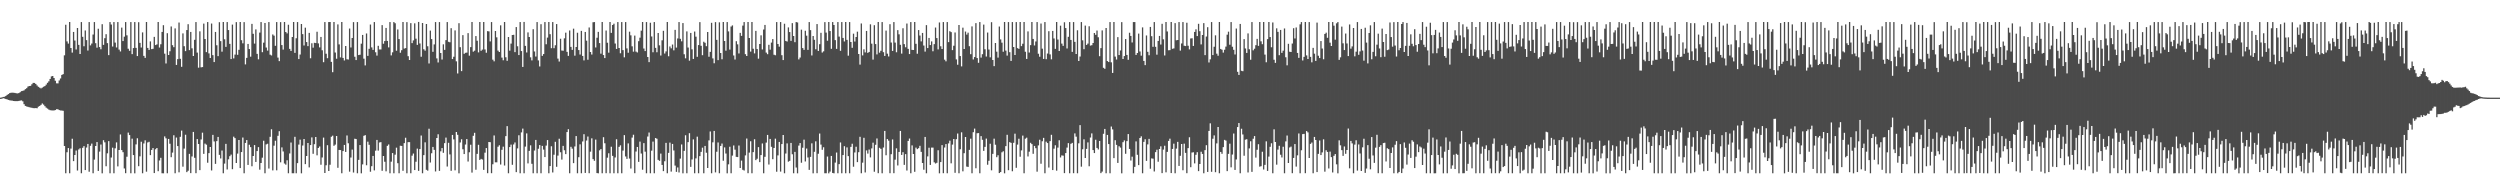 <svg xmlns="http://www.w3.org/2000/svg" width="1920" height="150"><path d="M0 74.993h1v1.000H0zM1 74.816h1v1.000H1zM2 74.439h1v1.000H2zM3 74.276h1v1.422H3zM4 73.688h1v2.405H4zM5 72.874h1v3.479H5zM6 72.245h1v4.489H6zM7 71.489h1v5.574H7zM8 71.235h1v5.990H8zM9 71.177h1v6.115H9zM10 71.207h1v6.376H10zM11 71.398h1v6.288H11zM12 71.611h1v6.082H12zM13 71.744h1v5.908H13zM14 71.459h1v6.036H14zM15 70.814h1v6.443H15zM16 69.966h1v7.123H16zM17 69.776h1v8.027H17zM18 69.383h1v10.646H18zM19 68.437h1v12.897H19zM20 67.730h1v14.060H20zM21 66.444h1v15.644H21zM22 66.031h1v16.355H22zM23 65.955h1v16.605H23zM24 64.726h1v18.090H24zM25 63.650h1v19.420H25zM26 63.694h1v19.414H26zM27 64.463h1v18.555H27zM28 65.629h1v17.504H28zM29 66.683h1v15.242H29zM30 67.306h1v14.049H30zM31 67.888h1v12.646H31zM32 67.300h1v12.142H32zM33 66.612h1v13.724H33zM34 66.076h1v15.466H34zM35 64.968h1v17.719H35zM36 63.613h1v19.797H36zM37 62.447h1v21.705H37zM38 60.637h1v24.003H38zM39 58.654h1v26.136H39zM40 58.371h1v26.484H40zM41 59.901h1v24.918H41zM42 61.984h1v22.532H42zM43 63.978h1v19.909H43zM44 64.041h1v19.887H44zM45 61.812h1v22.698H45zM46 60.259h1v24.571H46zM47 57.544h1v27.369H47zM48 56.918h1v28.196H48zM49 42.492h1v69.643H49zM50 19.006h1v114.079H50zM51 31.789h1v85.165H51zM52 33.503h1v80.215H52zM53 16.881h1v116.182H53zM54 36.882h1v77.224H54zM55 40.393h1v66.155H55zM56 24.530h1v99.242H56zM57 31.123h1v87.940H57zM58 37.996h1v77.589H58zM59 21.503h1v109.485H59zM60 34.453h1v80.352H60zM61 41.471h1v72.395H61zM62 16.928h1v116.124H62zM63 28.275h1v85.247H63zM64 35.539h1v76.680H64zM65 23.418h1v107.197H65zM66 30.804h1v82.480H66zM67 38.810h1v71.739H67zM68 16.945h1v114.969H68zM69 34.859h1v77.093H69zM70 33.453h1v76.839H70zM71 26.536h1v106.544H71zM72 16.944h1v105.630H72zM73 33.189h1v78.940H73zM74 36.620h1v72.511H74zM75 22.057h1v109.213H75zM76 36.166h1v80.272H76zM77 37.860h1v73.140H77zM78 18.571h1v114.527H78zM79 34.469h1v73.222H79zM80 29.329h1v79.958H80zM81 26.244h1v101.463H81zM82 33.139h1v84.644H82zM83 42.364h1v66.015H83zM84 16.932h1v116.134H84zM85 18.848h1v102.138H85zM86 35.744h1v77.665H86zM87 16.941h1v116.137H87zM88 32.720h1v81.214H88zM89 36.477h1v72.887H89zM90 16.939h1v110.851H90zM91 38.090h1v77.099H91zM92 39.528h1v63.764H92zM93 21.192h1v94.059H93zM94 31.554h1v85.335H94zM95 28.141h1v101.221H95zM96 16.959h1v116.075H96zM97 27.137h1v93.225H97zM98 37.453h1v64.360H98zM99 39.017h1v64.713H99zM100 16.946h1v116.119H100zM101 41.589h1v64.897H101zM102 36.906h1v82.196H102zM103 16.933h1v116.164H103zM104 36.763h1v74.159H104zM105 43.079h1v63.096H105zM106 17.041h1v110.625H106zM107 32.941h1v87.133H107zM108 36.486h1v72.387H108zM109 24.900h1v108.159H109zM110 42.907h1v67.282H110zM111 44.441h1v63.310H111zM112 16.894h1v114.943H112zM113 36.798h1v72.600H113zM114 38.337h1v70.590H114zM115 31.782h1v87.380H115zM116 37.754h1v77.379H116zM117 37.460h1v76.261H117zM118 28.331h1v104.595H118zM119 34.629h1v80.002H119zM120 34.081h1v79.591H120zM121 16.898h1v114.566H121zM122 36.516h1v86.712H122zM123 33.985h1v87.187H123zM124 24.528h1v108.546H124zM125 19.363h1v113.749H125zM126 41.208h1v63.555H126zM127 48.762h1v57.470H127zM128 25.516h1v107.562H128zM129 42.249h1v64.465H129zM130 39.367h1v71.011H130zM131 20.320h1v100.426H131zM132 34.708h1v82.475H132zM133 36.261h1v67.648H133zM134 21.785h1v111.272H134zM135 49.861h1v55.745H135zM136 45.405h1v66.777H136zM137 17.291h1v115.059H137zM138 45.135h1v59.941H138zM139 51.317h1v49.002H139zM140 25.639h1v102.367H140zM141 35.471h1v78.630H141zM142 39.264h1v64.231H142zM143 23.108h1v109.112H143zM144 18.574h1v112.532H144zM145 38.503h1v79.667H145zM146 24.511h1v108.454H146zM147 37.106h1v83.045H147zM148 43.017h1v58.319H148zM149 30.552h1v90.662H149zM150 16.950h1v116.072H150zM151 40.422h1v66.385H151zM152 51.982h1v58.609H152zM153 24.067h1v106.609H153zM154 51.707h1v55.415H154zM155 51.521h1v50.374H155zM156 18.146h1v100.015H156zM157 29.962h1v80.349H157zM158 40.058h1v71.030H158zM159 16.935h1v108.063H159zM160 40.989h1v76.624H160zM161 44.557h1v68.316H161zM162 18.072h1v112.836H162zM163 42.334h1v61.244H163zM164 47.653h1v61.016H164zM165 24.506h1v101.327H165zM166 34.773h1v73.638H166zM167 43.105h1v62.078H167zM168 17.030h1v101.887H168zM169 31.592h1v90.115H169zM170 39.668h1v75.941H170zM171 16.920h1v116.126H171zM172 30.144h1v95.525H172zM173 36.006h1v74.509H173zM174 16.950h1v113.194H174zM175 23.096h1v99.257H175zM176 33.683h1v86.300H176zM177 45.388h1v73.342H177zM178 18.919h1v111.050H178zM179 44.858h1v60.126H179zM180 41.936h1v64.142H180zM181 16.999h1v108.167H181zM182 42.070h1v75.903H182zM183 38.264h1v69.266H183zM184 16.911h1v112.160H184zM185 30.849h1v85.935H185zM186 33.267h1v72.346H186zM187 16.975h1v116.101H187zM188 49.438h1v60.318H188zM189 44.457h1v63.130H189zM190 33.738h1v92.941H190zM191 37.659h1v73.506H191zM192 43.498h1v69.500H192zM193 18.322h1v109.372H193zM194 25.961h1v93.852H194zM195 33.476h1v77.915H195zM196 22.572h1v101.770H196zM197 41.365h1v74.655H197zM198 45.548h1v67.449H198zM199 25.031h1v105.269H199zM200 16.952h1v108.235H200zM201 40.097h1v80.992H201zM202 32.763h1v75.298H202zM203 17.658h1v115.398H203zM204 36.501h1v74.380H204zM205 38.851h1v71.559H205zM206 16.925h1v112.495H206zM207 41.996h1v63.065H207zM208 42.601h1v56.680H208zM209 26.455h1v104.395H209zM210 27.378h1v84.503H210zM211 35.185h1v72.888H211zM212 16.957h1v113.881H212zM213 44.260h1v60.040H213zM214 46.930h1v53.852H214zM215 16.993h1v107.668H215zM216 34.596h1v78.591H216zM217 38.112h1v78.212H217zM218 16.894h1v108.701H218zM219 24.579h1v101.875H219zM220 25.674h1v97.401H220zM221 19.006h1v114.080H221zM222 37.513h1v80.361H222zM223 39.122h1v70.357H223zM224 28.439h1v104.626H224zM225 16.880h1v116.203H225zM226 40.616h1v64.466H226zM227 29.380h1v103.675H227zM228 16.938h1v108.324H228zM229 45.338h1v65.697H229zM230 41.890h1v65.396H230zM231 18.410h1v114.685H231zM232 26.211h1v85.571H232zM233 34.896h1v71.863H233zM234 21.245h1v104.787H234zM235 32.326h1v87.474H235zM236 35.435h1v74.398H236zM237 25.222h1v103.331H237zM238 44.736h1v66.655H238zM239 33.212h1v72.313H239zM240 36.615h1v81.495H240zM241 32.858h1v77.870H241zM242 33.093h1v72.100H242zM243 24.384h1v94.936H243zM244 33.307h1v80.315H244zM245 36.400h1v76.079H245zM246 28.349h1v98.182H246zM247 38.589h1v82.354H247zM248 47.767h1v57.894H248zM249 16.936h1v115.952H249zM250 41.292h1v85.610H250zM251 44.678h1v66.823H251zM252 16.956h1v114.361H252zM253 16.880h1v109.620H253zM254 47.525h1v57.479H254zM255 55.466h1v48.725H255zM256 16.897h1v95.054H256zM257 40.336h1v70.713H257zM258 45.091h1v59.368H258zM259 18.753h1v110.120H259zM260 34.119h1v81.005H260zM261 44.102h1v71.163H261zM262 16.898h1v116.161H262zM263 44.486h1v71.514H263zM264 46.452h1v64.881H264zM265 35.309h1v81.400H265zM266 45.541h1v58.516H266zM267 45.741h1v64.262H267zM268 21.911h1v109.948H268zM269 36.429h1v84.560H269zM270 29.189h1v85.718H270zM271 16.985h1v115.515H271zM272 43.559h1v63.006H272zM273 46.152h1v60.664H273zM274 16.930h1v116.124H274zM275 42.305h1v80.484H275zM276 42.053h1v69.376H276zM277 33.559h1v99.536H277zM278 26.804h1v99.468H278zM279 45.046h1v59.235H279zM280 50.249h1v53.553H280zM281 25.703h1v101.221H281zM282 42.897h1v65.913H282zM283 37.475h1v73.754H283zM284 18.831h1v113.040H284zM285 36.383h1v91.280H285zM286 38.278h1v81.503H286zM287 16.964h1v113.921H287zM288 40.157h1v75.568H288zM289 42.697h1v64.758H289zM290 35.170h1v80.494H290zM291 37.969h1v71.426H291zM292 38.000h1v71.178H292zM293 19.309h1v111.870H293zM294 33.601h1v86.191H294zM295 31.524h1v92.687H295zM296 21.438h1v110.154H296zM297 31.450h1v80.551H297zM298 36.394h1v74.568H298zM299 16.949h1v116.120H299zM300 42.527h1v81.647H300zM301 40.198h1v77.360H301zM302 16.938h1v116.133H302zM303 17.878h1v100.883H303zM304 38.963h1v74.457H304zM305 22.637h1v102.701H305zM306 29.994h1v103.084H306zM307 40.518h1v71.398H307zM308 38.548h1v73.508H308zM309 16.918h1v114.239H309zM310 37.347h1v72.581H310zM311 36.965h1v68.816H311zM312 16.990h1v116.102H312zM313 43.174h1v65.993H313zM314 46.094h1v63.072H314zM315 17.785h1v115.270H315zM316 33.117h1v86.433H316zM317 31.008h1v86.903H317zM318 17.935h1v112.693H318zM319 29.706h1v94.511H319zM320 34.444h1v79.684H320zM321 16.847h1v114.384H321zM322 33.389h1v81.084H322zM323 43.568h1v60.520H323zM324 17.679h1v115.390H324zM325 37.826h1v81.330H325zM326 38.910h1v70.402H326zM327 18.447h1v111.949H327zM328 35.556h1v95.495H328zM329 48.730h1v50.116H329zM330 23.499h1v101.310H330zM331 30.021h1v87.699H331zM332 39.802h1v73.039H332zM333 34.118h1v80.969H333zM334 16.971h1v114.697H334zM335 44.846h1v61.145H335zM336 47.977h1v55.155H336zM337 16.928h1v114.296H337zM338 40.716h1v75.523H338zM339 45.742h1v67.998H339zM340 34.047h1v83.284H340zM341 38.317h1v71.631H341zM342 30.833h1v74.835H342zM343 16.931h1v110.969H343zM344 32.126h1v77.526H344zM345 32.455h1v86.124H345zM346 21.645h1v109.510H346zM347 45.343h1v58.264H347zM348 43.558h1v63.515H348zM349 23.341h1v107.481H349zM350 47.111h1v54.281H350zM351 56.429h1v47.106H351zM352 17.802h1v115.303H352zM353 36.268h1v73.122H353zM354 54.632h1v52.309H354zM355 26.976h1v87.660H355zM356 41.328h1v76.975H356zM357 40.543h1v70.451H357zM358 40.392h1v66.416H358zM359 25.455h1v98.628H359zM360 42.774h1v74.159H360zM361 36.176h1v74.985H361zM362 16.914h1v115.651H362zM363 39.661h1v64.646H363zM364 38.892h1v63.097H364zM365 27.680h1v102.688H365zM366 31.296h1v86.890H366zM367 40.234h1v70.972H367zM368 16.913h1v105.926H368zM369 39.019h1v82.983H369zM370 38.099h1v84.425H370zM371 16.919h1v113.538H371zM372 38.010h1v79.256H372zM373 40.504h1v73.195H373zM374 23.918h1v109.101H374zM375 24.132h1v84.936H375zM376 31.777h1v77.415H376zM377 16.955h1v116.065H377zM378 45.824h1v80.333H378zM379 47.078h1v56.978H379zM380 23.806h1v100.843H380zM381 28.690h1v95.978H381zM382 38.881h1v73.830H382zM383 39.922h1v71.665H383zM384 19.458h1v106.877H384zM385 44.250h1v70.806H385zM386 46.284h1v66.365H386zM387 16.900h1v110.231H387zM388 43.992h1v60.538H388zM389 46.685h1v50.205H389zM390 28.407h1v104.641H390zM391 38.908h1v74.032H391zM392 33.474h1v77.558H392zM393 26.885h1v99.669H393zM394 26.717h1v84.212H394zM395 40.018h1v69.406H395zM396 20.803h1v111.419H396zM397 35.520h1v78.474H397zM398 42.312h1v61.563H398zM399 16.945h1v116.128H399zM400 39.213h1v62.469H400zM401 51.419h1v47.358H401zM402 16.826h1v116.241H402zM403 35.229h1v77.386H403zM404 40.317h1v62.110H404zM405 24.890h1v100.580H405zM406 28.400h1v87.456H406zM407 44.052h1v67.559H407zM408 46.387h1v79.428H408zM409 22.436h1v110.636H409zM410 39.515h1v76.069H410zM411 43.427h1v64.027H411zM412 16.952h1v116.103H412zM413 46.374h1v67.852H413zM414 51.056h1v60.337H414zM415 18.594h1v114.493H415zM416 42.893h1v69.116H416zM417 41.516h1v73.360H417zM418 16.929h1v103.716H418zM419 34.000h1v77.797H419zM420 28.886h1v78.682H420zM421 16.904h1v116.150H421zM422 26.279h1v101.261H422zM423 37.038h1v75.305H423zM424 16.925h1v115.503H424zM425 37.038h1v81.777H425zM426 34.743h1v74.170H426zM427 18.489h1v109.590H427zM428 44.989h1v74.495H428zM429 47.237h1v59.321H429zM430 29.742h1v87.184H430zM431 38.790h1v83.775H431zM432 38.972h1v73.037H432zM433 29.458h1v85.956H433zM434 25.113h1v93.255H434zM435 39.845h1v61.563H435zM436 42.890h1v56.353H436zM437 23.405h1v109.647H437zM438 36.011h1v76.718H438zM439 38.310h1v75.854H439zM440 22.012h1v103.281H440zM441 42.740h1v69.746H441zM442 36.102h1v68.376H442zM443 25.129h1v107.964H443zM444 38.429h1v82.292H444zM445 41.902h1v68.963H445zM446 23.714h1v109.351H446zM447 42.953h1v65.673H447zM448 46.382h1v56.692H448zM449 24.537h1v108.285H449zM450 31.208h1v76.710H450zM451 45.862h1v58.982H451zM452 21.095h1v111.947H452zM453 39.947h1v76.524H453zM454 41.898h1v64.333H454zM455 17.119h1v105.115H455zM456 16.959h1v106.552H456zM457 36.453h1v70.753H457zM458 29.004h1v103.894H458zM459 24.459h1v108.646H459zM460 33.096h1v82.358H460zM461 41.205h1v73.297H461zM462 16.910h1v116.178H462zM463 42.267h1v63.090H463zM464 44.618h1v65.428H464zM465 23.470h1v109.542H465zM466 32.815h1v88.275H466zM467 40.429h1v77.255H467zM468 16.912h1v116.164H468zM469 25.242h1v87.448H469zM470 19.211h1v100.512H470zM471 18.201h1v114.855H471zM472 33.418h1v87.514H472zM473 37.574h1v69.381H473zM474 16.939h1v116.113H474zM475 36.876h1v75.916H475zM476 40.931h1v70.667H476zM477 16.936h1v116.145H477zM478 38.514h1v77.132H478zM479 44.017h1v59.786H479zM480 16.946h1v103.224H480zM481 37.168h1v84.867H481zM482 40.477h1v69.661H482zM483 24.338h1v97.399H483zM484 27.145h1v102.267H484zM485 35.560h1v70.098H485zM486 39.700h1v63.762H486zM487 27.319h1v105.722H487zM488 39.636h1v76.715H488zM489 40.271h1v72.599H489zM490 31.663h1v92.649H490zM491 28.926h1v79.842H491zM492 23.543h1v94.354H492zM493 16.918h1v113.425H493zM494 37.248h1v72.655H494zM495 39.224h1v77.254H495zM496 16.943h1v116.103H496zM497 43.791h1v61.065H497zM498 47.718h1v54.079H498zM499 17.474h1v115.607H499zM500 28.016h1v87.687H500zM501 40.123h1v68.608H501zM502 16.925h1v116.154H502zM503 36.777h1v69.187H503zM504 40.139h1v66.401H504zM505 25.354h1v97.406H505zM506 34.835h1v88.711H506zM507 42.641h1v75.335H507zM508 30.957h1v95.718H508zM509 23.676h1v107.768H509zM510 41.101h1v82.757H510zM511 39.488h1v70.235H511zM512 16.911h1v116.152H512zM513 43.232h1v74.156H513zM514 35.671h1v73.857H514zM515 37.101h1v94.675H515zM516 34.211h1v76.311H516zM517 38.646h1v76.915H517zM518 22.936h1v104.253H518zM519 36.573h1v95.397H519zM520 29.565h1v99.057H520zM521 16.948h1v115.489H521zM522 29.794h1v91.992H522zM523 31.735h1v79.225H523zM524 17.699h1v115.396H524zM525 41.656h1v74.191H525zM526 44.821h1v59.045H526zM527 24.089h1v108.989H527zM528 36.524h1v72.646H528zM529 46.575h1v55.735H529zM530 25.315h1v102.837H530zM531 37.870h1v84.599H531zM532 45.280h1v61.800H532zM533 24.204h1v108.876H533zM534 28.164h1v93.506H534zM535 43.609h1v61.374H535zM536 34.600h1v98.474H536zM537 16.983h1v102.932H537zM538 35.174h1v81.472H538zM539 42.390h1v70.994H539zM540 32.064h1v101.028H540zM541 32.869h1v79.207H541zM542 35.489h1v81.834H542zM543 24.568h1v104.474H543zM544 43.550h1v64.286H544zM545 39.839h1v61.133H545zM546 17.530h1v115.539H546zM547 44.855h1v64.448H547zM548 48.576h1v51.963H548zM549 16.985h1v115.403H549zM550 30.595h1v85.915H550zM551 46.174h1v63.254H551zM552 17.150h1v115.913H552zM553 40.729h1v71.351H553zM554 45.505h1v64.707H554zM555 16.898h1v106.544H555zM556 31.503h1v81.689H556zM557 38.918h1v79.004H557zM558 16.956h1v116.143H558zM559 24.096h1v102.096H559zM560 38.097h1v74.613H560zM561 20.385h1v112.693H561zM562 19.507h1v99.992H562zM563 42.607h1v69.089H563zM564 45.711h1v69.229H564zM565 31.665h1v88.790H565zM566 34.060h1v86.575H566zM567 41.067h1v70.687H567zM568 25.223h1v103.821H568zM569 27.554h1v95.785H569zM570 19.649h1v110.769H570zM571 16.941h1v114.009H571zM572 41.609h1v77.747H572zM573 42.995h1v63.372H573zM574 16.902h1v116.117H574zM575 29.181h1v88.041H575zM576 39.616h1v68.857H576zM577 16.906h1v116.164H577zM578 37.450h1v79.364H578zM579 40.995h1v65.967H579zM580 23.706h1v99.252H580zM581 37.702h1v84.196H581zM582 45.048h1v67.938H582zM583 33.798h1v90.736H583zM584 27.133h1v91.976H584zM585 38.010h1v72.150H585zM586 22.703h1v110.351H586zM587 19.147h1v101.280H587zM588 40.398h1v69.131H588zM589 41.603h1v62.007H589zM590 34.422h1v91.923H590zM591 38.125h1v68.571H591zM592 32.709h1v80.048H592zM593 29.987h1v92.272H593zM594 42.057h1v71.630H594zM595 42.452h1v64.027H595zM596 16.959h1v114.927H596zM597 33.812h1v85.513H597zM598 35.859h1v73.151H598zM599 16.941h1v114.869H599zM600 42.409h1v68.210H600zM601 46.128h1v57.549H601zM602 18.219h1v114.847H602zM603 31.444h1v86.482H603zM604 31.875h1v78.262H604zM605 21.049h1v103.105H605zM606 24.613h1v98.931H606zM607 31.385h1v78.376H607zM608 17.757h1v100.738H608zM609 27.631h1v105.462H609zM610 32.392h1v84.239H610zM611 16.938h1v111.707H611zM612 17.255h1v115.841H612zM613 45.617h1v66.190H613zM614 44.195h1v65.686H614zM615 22.763h1v102.238H615zM616 36.922h1v76.557H616zM617 38.305h1v68.978H617zM618 23.625h1v100.358H618zM619 27.404h1v86.691H619zM620 38.302h1v82.656H620zM621 16.952h1v113.504H621zM622 23.133h1v97.324H622zM623 42.610h1v67.467H623zM624 27.647h1v105.453H624zM625 30.564h1v86.009H625zM626 37.821h1v70.712H626zM627 18.478h1v114.550H627zM628 39.135h1v78.921H628zM629 33.951h1v68.615H629zM630 25.185h1v85.862H630zM631 40.330h1v74.708H631zM632 39.438h1v73.639H632zM633 17.007h1v116.073H633zM634 25.052h1v108.009H634zM635 31.288h1v88.926H635zM636 16.908h1v116.195H636zM637 23.849h1v107.939H637zM638 37.488h1v82.267H638zM639 16.931h1v115.870H639zM640 19.196h1v113.914H640zM641 30.833h1v94.040H641zM642 37.529h1v79.598H642zM643 16.927h1v116.157H643zM644 28.094h1v97.936H644zM645 39.023h1v70.414H645zM646 16.953h1v116.129H646zM647 29.129h1v89.959H647zM648 31.848h1v80.423H648zM649 16.903h1v116.162H649zM650 30.642h1v82.541H650zM651 42.767h1v77.149H651zM652 16.925h1v116.133H652zM653 32.242h1v80.554H653zM654 36.727h1v73.677H654zM655 25.881h1v102.150H655zM656 31.890h1v85.221H656zM657 28.441h1v84.249H657zM658 24.314h1v100.212H658zM659 41.493h1v75.373H659zM660 49.636h1v55.442H660zM661 18.004h1v115.083H661zM662 42.546h1v82.364H662zM663 37.862h1v67.961H663zM664 40.264h1v92.211H664zM665 23.773h1v91.720H665zM666 40.600h1v77.361H666zM667 39.906h1v74.931H667zM668 18.710h1v102.178H668zM669 33.550h1v80.422H669zM670 45.762h1v63.824H670zM671 19.353h1v112.525H671zM672 33.839h1v77.366H672zM673 41.762h1v64.580H673zM674 16.912h1v116.084H674zM675 40.458h1v73.064H675zM676 39.003h1v75.341H676zM677 16.925h1v116.168H677zM678 40.093h1v73.206H678zM679 42.938h1v57.631H679zM680 23.524h1v95.696H680zM681 41.215h1v65.575H681zM682 43.387h1v64.626H682zM683 18.605h1v114.419H683zM684 32.674h1v85.776H684zM685 39.097h1v68.030H685zM686 16.967h1v116.028H686zM687 32.723h1v89.910H687zM688 40.120h1v73.810H688zM689 23.129h1v103.931H689zM690 26.363h1v90.332H690zM691 34.430h1v66.107H691zM692 41.163h1v77.840H692zM693 21.720h1v95.177H693zM694 33.901h1v92.716H694zM695 36.291h1v82.097H695zM696 18.054h1v112.937H696zM697 37.544h1v70.687H697zM698 41.522h1v64.854H698zM699 16.944h1v116.123H699zM700 38.290h1v73.401H700zM701 38.395h1v79.873H701zM702 16.889h1v115.038H702zM703 33.616h1v79.763H703zM704 41.274h1v73.241H704zM705 23.099h1v90.725H705zM706 27.298h1v84.680H706zM707 31.776h1v84.882H707zM708 25.272h1v99.898H708zM709 34.970h1v95.374H709zM710 39.639h1v65.511H710zM711 19.293h1v113.800H711zM712 36.906h1v83.201H712zM713 29.135h1v84.305H713zM714 34.634h1v92.041H714zM715 31.801h1v81.538H715zM716 39.376h1v73.964H716zM717 33.871h1v90.781H717zM718 21.147h1v104.434H718zM719 29.234h1v95.817H719zM720 37.915h1v77.480H720zM721 17.270h1v115.834H721zM722 35.523h1v88.928H722zM723 37.648h1v73.821H723zM724 16.962h1v116.072H724zM725 45.834h1v67.492H725zM726 47.092h1v63.545H726zM727 16.938h1v116.137H727zM728 32.364h1v77.784H728zM729 23.975h1v84.045H729zM730 24.701h1v100.732H730zM731 38.489h1v72.546H731zM732 35.121h1v71.640H732zM733 24.926h1v107.809H733zM734 45.596h1v61.316H734zM735 49.711h1v52.866H735zM736 19.208h1v113.857H736zM737 43.051h1v71.562H737zM738 51.014h1v50.638H738zM739 21.274h1v110.333H739zM740 37.641h1v80.038H740zM741 24.243h1v80.989H741zM742 26.557h1v101.379H742zM743 25.085h1v103.118H743zM744 35.484h1v79.629H744zM745 41.612h1v64.881H745zM746 20.250h1v112.799H746zM747 45.663h1v55.849H747zM748 43.837h1v54.913H748zM749 17.782h1v111.434H749zM750 44.606h1v57.750H750zM751 48.228h1v53.973H751zM752 16.963h1v116.111H752zM753 44.238h1v60.316H753zM754 41.607h1v65.754H754zM755 18.911h1v96.958H755zM756 37.811h1v74.959H756zM757 43.406h1v63.064H757zM758 24.969h1v101.559H758zM759 38.026h1v85.479H759zM760 44.051h1v66.316H760zM761 17.049h1v113.774H761zM762 46.059h1v72.113H762zM763 50.809h1v55.690H763zM764 33.044h1v78.104H764zM765 39.683h1v81.054H765zM766 44.226h1v75.008H766zM767 20.390h1v112.544H767zM768 30.282h1v101.878H768zM769 32.793h1v84.188H769zM770 39.750h1v76.420H770zM771 16.915h1v116.187H771zM772 38.868h1v73.378H772zM773 42.679h1v60.861H773zM774 16.945h1v113.786H774zM775 40.071h1v69.084H775zM776 46.797h1v62.946H776zM777 16.935h1v114.615H777zM778 36.078h1v73.611H778zM779 42.235h1v60.430H779zM780 16.942h1v111.916H780zM781 36.950h1v74.079H781zM782 37.536h1v68.993H782zM783 16.886h1v103.508H783zM784 35.421h1v80.107H784zM785 33.596h1v70.563H785zM786 16.917h1v116.155H786zM787 39.751h1v66.747H787zM788 45.245h1v60.467H788zM789 24.126h1v96.050H789zM790 40.362h1v76.125H790zM791 34.671h1v74.991H791zM792 16.900h1v93.792H792zM793 29.893h1v88.245H793zM794 34.914h1v77.185H794zM795 31.863h1v81.941H795zM796 16.938h1v114.912H796zM797 41.243h1v70.432H797zM798 43.571h1v63.744H798zM799 18.058h1v107.689H799zM800 37.378h1v71.126H800zM801 45.279h1v60.626H801zM802 16.927h1v116.133H802zM803 45.489h1v63.292H803zM804 41.134h1v68.746H804zM805 23.983h1v104.668H805zM806 41.777h1v66.607H806zM807 45.571h1v57.933H807zM808 23.775h1v106.839H808zM809 29.563h1v84.631H809zM810 37.539h1v74.011H810zM811 16.917h1v114.155H811zM812 30.336h1v83.029H812zM813 39.191h1v68.519H813zM814 19.733h1v101.205H814zM815 33.496h1v85.851H815zM816 35.217h1v84.355H816zM817 17.114h1v115.836H817zM818 21.578h1v95.965H818zM819 37.221h1v76.123H819zM820 28.288h1v81.614H820zM821 16.922h1v116.144H821zM822 30.644h1v79.800H822zM823 39.854h1v69.875H823zM824 16.927h1v116.099H824zM825 32.146h1v70.301H825zM826 41.494h1v63.469H826zM827 23.231h1v109.854H827zM828 46.853h1v63.223H828zM829 43.423h1v52.685H829zM830 16.933h1v111.049H830zM831 30.973h1v83.666H831zM832 37.802h1v69.180H832zM833 19.640h1v101.686H833zM834 34.510h1v79.798H834zM835 33.503h1v75.854H835zM836 20.162h1v107.511H836zM837 35.024h1v70.597H837zM838 34.730h1v67.697H838zM839 33.002h1v82.255H839zM840 25.361h1v92.199H840zM841 26.746h1v80.566H841zM842 23.459h1v90.158H842zM843 28.611h1v86.200H843zM844 43.140h1v65.115H844zM845 36.985h1v95.958H845zM846 23.357h1v108.432H846zM847 52.057h1v50.682H847zM848 52.818h1v46.188H848zM849 21.484h1v111.579H849zM850 46.907h1v56.698H850zM851 47.651h1v62.984H851zM852 16.965h1v116.082H852zM853 47.880h1v49.274H853zM854 55.997h1v43.358H854zM855 16.907h1v104.540H855zM856 43.474h1v64.177H856zM857 45.736h1v65.518H857zM858 28.543h1v96.591H858zM859 42.274h1v70.047H859zM860 38.765h1v74.595H860zM861 17.004h1v116.091H861zM862 45.311h1v63.912H862zM863 43.062h1v64.755H863zM864 29.984h1v88.109H864zM865 42.207h1v66.190H865zM866 45.911h1v57.064H866zM867 25.132h1v89.271H867zM868 27.581h1v95.727H868zM869 32.618h1v87.679H869zM870 16.949h1v116.118H870zM871 16.954h1v111.213H871zM872 42.207h1v66.392H872zM873 40.688h1v78.184H873zM874 25.815h1v100.997H874zM875 39.519h1v66.449H875zM876 42.748h1v61.948H876zM877 21.067h1v111.979H877zM878 46.791h1v62.145H878zM879 50.002h1v56.953H879zM880 27.250h1v96.287H880zM881 39.789h1v71.086H881zM882 42.460h1v64.211H882zM883 20.708h1v108.887H883zM884 27.800h1v93.845H884zM885 35.941h1v85.893H885zM886 16.922h1v114.780H886zM887 35.928h1v80.897H887zM888 41.979h1v73.015H888zM889 31.446h1v92.763H889zM890 27.597h1v86.824H890zM891 34.207h1v78.170H891zM892 18.289h1v114.670H892zM893 30.182h1v84.699H893zM894 42.574h1v69.334H894zM895 16.920h1v115.411H895zM896 24.146h1v92.504H896zM897 38.612h1v69.611H897zM898 38.505h1v67.968H898zM899 16.905h1v115.996H899zM900 37.494h1v76.873H900zM901 37.188h1v73.160H901zM902 17.778h1v115.295H902zM903 30.911h1v83.190H903zM904 30.724h1v78.216H904zM905 16.925h1v110.519H905zM906 38.857h1v80.783H906zM907 33.393h1v77.209H907zM908 16.947h1v113.793H908zM909 35.129h1v75.231H909zM910 35.384h1v82.026H910zM911 17.445h1v115.582H911zM912 35.120h1v78.631H912zM913 37.951h1v67.471H913zM914 29.523h1v98.897H914zM915 29.390h1v87.729H915zM916 35.297h1v81.657H916zM917 24.505h1v100.985H917zM918 22.525h1v96.365H918zM919 27.718h1v89.171H919zM920 18.279h1v113.165H920zM921 23.961h1v102.005H921zM922 34.097h1v82.445H922zM923 26.863h1v91.377H923zM924 17.763h1v115.323H924zM925 42.365h1v72.939H925zM926 28.059h1v83.441H926zM927 20.869h1v111.158H927zM928 47.971h1v52.598H928zM929 45.571h1v49.146H929zM930 16.940h1v115.018H930zM931 42.275h1v64.263H931zM932 35.870h1v68.103H932zM933 27.138h1v105.113H933zM934 41.214h1v68.933H934zM935 42.787h1v54.749H935zM936 16.899h1v116.175H936zM937 37.598h1v79.084H937zM938 38.221h1v79.911H938zM939 40.399h1v72.600H939zM940 38.181h1v69.234H940zM941 35.806h1v72.181H941zM942 26.649h1v104.799H942zM943 24.338h1v93.814H943zM944 34.349h1v75.988H944zM945 16.942h1v111.555H945zM946 35.895h1v82.767H946zM947 38.222h1v64.305H947zM948 41.841h1v88.646H948zM949 21.924h1v100.566H949zM950 55.122h1v42.446H950zM951 57.539h1v36.950H951zM952 18.394h1v114.672H952zM953 54.357h1v44.522H953zM954 54.669h1v48.622H954zM955 30.077h1v89.535H955zM956 37.246h1v70.020H956zM957 40.652h1v66.248H957zM958 25.635h1v106.824H958zM959 37.828h1v76.128H959zM960 45.855h1v62.623H960zM961 16.925h1v115.082H961zM962 38.662h1v67.886H962zM963 37.433h1v67.062H963zM964 34.695h1v86.350H964zM965 29.869h1v85.133H965zM966 35.222h1v75.498H966zM967 16.901h1v111.086H967zM968 31.737h1v95.921H968zM969 33.967h1v82.586H969zM970 16.907h1v113.284H970zM971 41.959h1v84.665H971zM972 47.822h1v60.708H972zM973 30.072h1v101.216H973zM974 16.895h1v103.370H974zM975 28.454h1v84.266H975zM976 36.304h1v73.726H976zM977 17.248h1v115.839H977zM978 45.865h1v53.485H978zM979 48.258h1v60.811H979zM980 21.767h1v104.683H980zM981 24.454h1v90.423H981zM982 42.370h1v69.594H982zM983 22.982h1v95.842H983zM984 40.597h1v80.344H984zM985 38.926h1v73.748H985zM986 21.857h1v111.208H986zM987 43.962h1v64.638H987zM988 50.170h1v53.946H988zM989 33.643h1v91.565H989zM990 39.742h1v73.528H990zM991 39.927h1v72.672H991zM992 33.440h1v99.587H992zM993 21.653h1v99.623H993zM994 29.565h1v81.054H994zM995 21.084h1v106.841H995zM996 40.632h1v78.672H996zM997 44.429h1v58.085H997zM998 18.708h1v114.376H998zM999 16.933h1v98.481H999zM1000 46.429h1v56.568H1000zM1001 43.682h1v59.114H1001zM1002 16.904h1v116.135H1002zM1003 42.550h1v58.118H1003zM1004 45.292h1v56.378H1004zM1005 16.945h1v104.421H1005zM1006 43.653h1v66.828H1006zM1007 47.849h1v61.623H1007zM1008 36.762h1v96.319H1008zM1009 41.205h1v63.951H1009zM1010 46.800h1v60.695H1010zM1011 17.338h1v114.833H1011zM1012 42.821h1v75.355H1012zM1013 44.616h1v63.249H1013zM1014 31.556h1v87.559H1014zM1015 37.258h1v79.771H1015zM1016 45.504h1v61.513H1016zM1017 26.083h1v105.765H1017zM1018 25.091h1v90.336H1018zM1019 29.006h1v87.672H1019zM1020 16.913h1v112.469H1020zM1021 32.774h1v83.634H1021zM1022 35.323h1v85.377H1022zM1023 16.943h1v115.485H1023zM1024 19.722h1v99.936H1024zM1025 30.452h1v87.876H1025zM1026 17.914h1v108.318H1026zM1027 16.940h1v116.158H1027zM1028 45.984h1v61.770H1028zM1029 44.026h1v67.613H1029zM1030 20.426h1v94.880H1030zM1031 33.263h1v86.426H1031zM1032 38.437h1v74.027H1032zM1033 25.774h1v92.340H1033zM1034 33.364h1v81.842H1034zM1035 43.042h1v55.647H1035zM1036 18.814h1v110.467H1036zM1037 37.383h1v70.845H1037zM1038 35.641h1v74.491H1038zM1039 21.515h1v111.572H1039zM1040 43.280h1v67.749H1040zM1041 39.675h1v68.065H1041zM1042 16.927h1v114.105H1042zM1043 42.109h1v68.838H1043zM1044 39.459h1v78.389H1044zM1045 22.202h1v109.141H1045zM1046 38.807h1v74.345H1046zM1047 46.604h1v59.933H1047zM1048 21.296h1v111.458H1048zM1049 32.700h1v96.750H1049zM1050 48.673h1v62.776H1050zM1051 25.344h1v96.560H1051zM1052 19.441h1v110.621H1052zM1053 45.492h1v59.770H1053zM1054 39.855h1v79.562H1054zM1055 16.929h1v108.150H1055zM1056 43.232h1v70.175H1056zM1057 34.317h1v69.223H1057zM1058 25.871h1v107.128H1058zM1059 37.241h1v75.534H1059zM1060 43.934h1v67.530H1060zM1061 21.945h1v111.119H1061zM1062 32.272h1v77.590H1062zM1063 43.589h1v66.017H1063zM1064 26.121h1v97.880H1064zM1065 38.500h1v75.367H1065zM1066 38.108h1v76.436H1066zM1067 17.252h1v111.794H1067zM1068 28.485h1v89.033H1068zM1069 35.841h1v77.339H1069zM1070 16.993h1v116.063H1070zM1071 34.955h1v76.184H1071zM1072 43.408h1v64.977H1072zM1073 16.918h1v116.160H1073zM1074 38.592h1v93.431H1074zM1075 36.864h1v73.843H1075zM1076 18.453h1v114.445H1076zM1077 16.927h1v112.533H1077zM1078 39.944h1v69.475H1078zM1079 35.208h1v78.280H1079zM1080 17.621h1v108.793H1080zM1081 43.006h1v75.697H1081zM1082 35.198h1v75.064H1082zM1083 26.383h1v94.896H1083zM1084 33.658h1v74.080H1084zM1085 35.516h1v73.351H1085zM1086 22.429h1v106.656H1086zM1087 34.599h1v85.738H1087zM1088 39.727h1v71.175H1088zM1089 33.778h1v83.071H1089zM1090 26.008h1v86.479H1090zM1091 30.817h1v82.422H1091zM1092 16.970h1v109.746H1092zM1093 34.381h1v79.799H1093zM1094 36.196h1v81.707H1094zM1095 20.527h1v112.525H1095zM1096 38.760h1v70.828H1096zM1097 50.198h1v49.105H1097zM1098 17.447h1v115.621H1098zM1099 26.989h1v92.114H1099zM1100 40.956h1v64.726H1100zM1101 26.851h1v106.244H1101zM1102 22.915h1v110.175H1102zM1103 40.862h1v66.263H1103zM1104 37.171h1v81.875H1104zM1105 24.986h1v101.263H1105zM1106 28.374h1v84.134H1106zM1107 36.166h1v84.963H1107zM1108 16.971h1v116.123H1108zM1109 43.008h1v73.461H1109zM1110 44.320h1v61.263H1110zM1111 16.925h1v116.138H1111zM1112 37.210h1v77.915H1112zM1113 49.598h1v59.119H1113zM1114 37.406h1v92.164H1114zM1115 32.715h1v94.318H1115zM1116 30.333h1v88.511H1116zM1117 23.256h1v106.576H1117zM1118 27.207h1v90.908H1118zM1119 31.314h1v87.587H1119zM1120 16.920h1v116.181H1120zM1121 27.203h1v83.125H1121zM1122 40.609h1v59.971H1122zM1123 18.669h1v114.411H1123zM1124 28.679h1v104.347H1124zM1125 37.409h1v71.710H1125zM1126 20.509h1v110.695H1126zM1127 22.542h1v103.247H1127zM1128 42.993h1v67.878H1128zM1129 33.623h1v79.071H1129zM1130 16.912h1v112.356H1130zM1131 42.788h1v66.674H1131zM1132 37.839h1v71.394H1132zM1133 20.749h1v112.345H1133zM1134 43.961h1v66.910H1134zM1135 45.046h1v60.774H1135zM1136 16.899h1v116.108H1136zM1137 38.253h1v79.771H1137zM1138 42.884h1v69.711H1138zM1139 27.098h1v105.960H1139zM1140 39.917h1v74.396H1140zM1141 38.718h1v72.883H1141zM1142 16.939h1v106.546H1142zM1143 38.542h1v76.805H1143zM1144 44.077h1v85.334H1144zM1145 16.951h1v116.115H1145zM1146 41.548h1v68.858H1146zM1147 45.448h1v60.905H1147zM1148 16.873h1v116.157H1148zM1149 30.586h1v92.846H1149zM1150 39.058h1v77.356H1150zM1151 18.126h1v114.921H1151zM1152 33.351h1v98.222H1152zM1153 45.082h1v66.399H1153zM1154 31.884h1v96.447H1154zM1155 16.928h1v110.632H1155zM1156 32.901h1v77.478H1156zM1157 37.175h1v74.867H1157zM1158 16.953h1v116.088H1158zM1159 35.973h1v84.311H1159zM1160 35.683h1v79.382H1160zM1161 18.515h1v114.568H1161zM1162 35.657h1v77.855H1162zM1163 39.537h1v72.468H1163zM1164 26.733h1v94.905H1164zM1165 33.326h1v94.192H1165zM1166 30.746h1v86.249H1166zM1167 19.176h1v113.905H1167zM1168 35.758h1v81.081H1168zM1169 29.523h1v101.555H1169zM1170 16.960h1v113.348H1170zM1171 37.676h1v76.530H1171zM1172 43.747h1v67.633H1172zM1173 16.904h1v116.184H1173zM1174 31.108h1v81.293H1174zM1175 39.242h1v71.763H1175zM1176 16.913h1v116.153H1176zM1177 30.545h1v99.008H1177zM1178 40.582h1v69.054H1178zM1179 16.944h1v97.040H1179zM1180 22.290h1v98.426H1180zM1181 45.045h1v68.440H1181zM1182 43.942h1v70.065H1182zM1183 20.452h1v112.677H1183zM1184 43.125h1v70.662H1184zM1185 40.037h1v67.305H1185zM1186 18.745h1v114.317H1186zM1187 35.261h1v65.891H1187zM1188 35.296h1v66.266H1188zM1189 32.690h1v83.220H1189zM1190 41.738h1v70.180H1190zM1191 40.220h1v65.673H1191zM1192 22.136h1v100.743H1192zM1193 41.314h1v65.851H1193zM1194 40.298h1v71.077H1194zM1195 16.954h1v116.126H1195zM1196 31.485h1v95.986H1196zM1197 36.204h1v71.443H1197zM1198 16.959h1v116.131H1198zM1199 30.301h1v77.013H1199zM1200 44.198h1v61.129H1200zM1201 19.709h1v113.349H1201zM1202 29.975h1v100.093H1202zM1203 37.143h1v71.389H1203zM1204 26.442h1v105.960H1204zM1205 16.943h1v111.047H1205zM1206 30.731h1v89.894H1206zM1207 27.722h1v77.923H1207zM1208 17.040h1v116.014H1208zM1209 29.897h1v87.093H1209zM1210 32.421h1v80.761H1210zM1211 16.979h1v116.120H1211zM1212 45.056h1v65.799H1212zM1213 47.587h1v58.063H1213zM1214 19.460h1v113.102H1214zM1215 32.431h1v87.641H1215zM1216 30.048h1v77.191H1216zM1217 16.938h1v108.806H1217zM1218 28.959h1v92.645H1218zM1219 37.290h1v72.200H1219zM1220 16.933h1v116.147H1220zM1221 28.228h1v86.257H1221zM1222 43.936h1v65.150H1222zM1223 20.316h1v112.785H1223zM1224 23.032h1v96.410H1224zM1225 31.562h1v82.944H1225zM1226 16.923h1v114.800H1226zM1227 35.052h1v88.814H1227zM1228 40.207h1v67.828H1228zM1229 30.245h1v91.385H1229zM1230 33.312h1v84.513H1230zM1231 43.961h1v68.069H1231zM1232 22.018h1v89.541H1232zM1233 18.612h1v114.496H1233zM1234 38.236h1v83.313H1234zM1235 35.820h1v72.042H1235zM1236 16.940h1v116.158H1236zM1237 33.814h1v81.933H1237zM1238 33.676h1v77.903H1238zM1239 24.921h1v103.293H1239zM1240 23.260h1v106.929H1240zM1241 35.781h1v76.598H1241zM1242 21.172h1v104.191H1242zM1243 16.937h1v103.265H1243zM1244 45.698h1v62.361H1244zM1245 17.794h1v113.469H1245zM1246 33.387h1v86.454H1246zM1247 45.224h1v63.354H1247zM1248 18.598h1v114.475H1248zM1249 37.516h1v73.473H1249zM1250 37.238h1v67.878H1250zM1251 16.941h1v113.721H1251zM1252 35.818h1v82.177H1252zM1253 41.486h1v64.776H1253zM1254 20.819h1v105.056H1254zM1255 32.049h1v82.309H1255zM1256 35.685h1v77.719H1256zM1257 24.273h1v103.659H1257zM1258 26.444h1v96.672H1258zM1259 54.183h1v48.421H1259zM1260 54.204h1v43.806H1260zM1261 16.915h1v113.605H1261zM1262 45.898h1v51.107H1262zM1263 47.073h1v51.595H1263zM1264 32.407h1v85.908H1264zM1265 39.769h1v64.962H1265zM1266 46.869h1v62.280H1266zM1267 16.913h1v108.083H1267zM1268 49.803h1v62.280H1268zM1269 46.558h1v58.466H1269zM1270 16.918h1v116.135H1270zM1271 45.880h1v57.980H1271zM1272 45.951h1v55.950H1272zM1273 16.920h1v116.187H1273zM1274 39.092h1v72.443H1274zM1275 45.042h1v59.469H1275zM1276 19.635h1v113.433H1276zM1277 25.147h1v88.475H1277zM1278 37.590h1v62.258H1278zM1279 27.852h1v86.987H1279zM1280 40.066h1v72.144H1280zM1281 45.478h1v55.667H1281zM1282 21.301h1v90.234H1282zM1283 27.370h1v105.754H1283zM1284 46.693h1v57.027H1284zM1285 54.680h1v45.247H1285zM1286 16.898h1v116.161H1286zM1287 44.150h1v62.875H1287zM1288 42.079h1v58.583H1288zM1289 26.125h1v94.143H1289zM1290 43.726h1v58.033H1290zM1291 43.461h1v54.473H1291zM1292 32.559h1v92.310H1292zM1293 41.313h1v79.438H1293zM1294 37.329h1v74.604H1294zM1295 16.932h1v116.192H1295zM1296 40.424h1v65.362H1296zM1297 46.152h1v55.385H1297zM1298 17.768h1v115.315H1298zM1299 39.444h1v73.213H1299zM1300 46.037h1v59.393H1300zM1301 17.835h1v114.444H1301zM1302 37.199h1v78.860H1302zM1303 46.770h1v53.873H1303zM1304 26.555h1v92.120H1304zM1305 33.972h1v92.497H1305zM1306 36.423h1v68.753H1306zM1307 27.869h1v97.674H1307zM1308 19.476h1v112.053H1308zM1309 39.928h1v67.192H1309zM1310 50.065h1v53.510H1310zM1311 16.923h1v114.322H1311zM1312 43.974h1v59.896H1312zM1313 48.585h1v51.221H1313zM1314 17.852h1v98.784H1314zM1315 47.582h1v62.970H1315zM1316 47.746h1v55.208H1316zM1317 28.271h1v97.238H1317zM1318 36.354h1v80.613H1318zM1319 39.417h1v78.572H1319zM1320 16.919h1v116.155H1320zM1321 42.169h1v70.203H1321zM1322 44.253h1v59.574H1322zM1323 19.586h1v111.183H1323zM1324 44.894h1v75.585H1324zM1325 50.265h1v51.195H1325zM1326 18.157h1v114.928H1326zM1327 34.443h1v76.615H1327zM1328 42.653h1v59.897H1328zM1329 34.110h1v89.769H1329zM1330 44.141h1v65.345H1330zM1331 47.169h1v53.023H1331zM1332 19.105h1v113.877H1332zM1333 30.927h1v90.475H1333zM1334 53.074h1v43.331H1334zM1335 36.295h1v78.556H1335zM1336 23.782h1v108.030H1336zM1337 49.024h1v47.156H1337zM1338 50.492h1v42.535H1338zM1339 32.950h1v88.049H1339zM1340 41.371h1v65.211H1340zM1341 42.058h1v64.274H1341zM1342 16.950h1v116.130H1342zM1343 33.379h1v91.419H1343zM1344 34.175h1v79.707H1344zM1345 29.002h1v101.421H1345zM1346 39.144h1v61.838H1346zM1347 49.584h1v48.429H1347zM1348 16.936h1v116.140H1348zM1349 38.446h1v64.076H1349zM1350 50.713h1v48.250H1350zM1351 26.416h1v106.649H1351zM1352 41.015h1v62.637H1352zM1353 51.850h1v44.995H1353zM1354 16.895h1v100.381H1354zM1355 37.798h1v83.017H1355zM1356 45.833h1v52.673H1356zM1357 16.951h1v106.710H1357zM1358 22.304h1v99.258H1358zM1359 52.801h1v56.595H1359zM1360 24.342h1v102.436H1360zM1361 22.485h1v110.584H1361zM1362 53.871h1v37.395H1362zM1363 57.479h1v33.729H1363zM1364 38.211h1v74.284H1364zM1365 54.081h1v47.095H1365zM1366 50.767h1v57.032H1366zM1367 17.721h1v96.241H1367zM1368 49.068h1v63.906H1368zM1369 47.349h1v56.266H1369zM1370 16.907h1v116.233H1370zM1371 33.400h1v76.502H1371zM1372 46.780h1v57.937H1372zM1373 16.926h1v115.062H1373zM1374 37.280h1v69.279H1374zM1375 50.226h1v48.659H1375zM1376 18.715h1v113.986H1376zM1377 45.081h1v56.426H1377zM1378 51.004h1v46.038H1378zM1379 23.643h1v109.419H1379zM1380 38.456h1v70.787H1380zM1381 42.589h1v67.402H1381zM1382 28.985h1v89.456H1382zM1383 16.907h1v94.784H1383zM1384 41.477h1v59.413H1384zM1385 34.778h1v97.808H1385zM1386 17.037h1v107.328H1386zM1387 54.197h1v46.502H1387zM1388 51.941h1v47.492H1388zM1389 36.269h1v80.238H1389zM1390 49.550h1v49.653H1390zM1391 51.714h1v44.788H1391zM1392 17.326h1v112.434H1392zM1393 42.318h1v69.460H1393zM1394 45.781h1v58.682H1394zM1395 16.908h1v116.132H1395zM1396 49.990h1v55.562H1396zM1397 49.100h1v55.303H1397zM1398 16.932h1v116.112H1398zM1399 47.472h1v58.760H1399zM1400 49.344h1v52.050H1400zM1401 21.426h1v111.625H1401zM1402 40.273h1v76.099H1402zM1403 49.213h1v52.943H1403zM1404 23.358h1v98.951H1404zM1405 41.584h1v68.554H1405zM1406 49.738h1v44.333H1406zM1407 37.584h1v89.363H1407zM1408 29.164h1v103.880H1408zM1409 43.267h1v61.242H1409zM1410 29.537h1v103.535H1410zM1411 16.885h1v116.169H1411zM1412 51.598h1v46.319H1412zM1413 45.632h1v48.186H1413zM1414 19.690h1v108.658H1414zM1415 39.491h1v67.923H1415zM1416 40.227h1v61.759H1416zM1417 18.713h1v102.092H1417zM1418 33.224h1v86.526H1418zM1419 34.609h1v76.447H1419zM1420 16.920h1v115.330H1420zM1421 32.647h1v72.733H1421zM1422 41.625h1v74.138H1422zM1423 19.930h1v113.174H1423zM1424 41.052h1v72.355H1424zM1425 43.157h1v57.665H1425zM1426 22.331h1v109.827H1426zM1427 44.019h1v64.506H1427zM1428 54.055h1v38.061H1428zM1429 19.463h1v110.608H1429zM1430 32.647h1v80.995H1430zM1431 40.030h1v70.249H1431zM1432 22.999h1v108.190H1432zM1433 28.186h1v88.319H1433zM1434 33.730h1v65.744H1434zM1435 31.668h1v91.335H1435zM1436 26.249h1v106.801H1436zM1437 39.548h1v66.461H1437zM1438 45.406h1v57.438H1438zM1439 31.005h1v91.703H1439zM1440 35.042h1v69.943H1440zM1441 35.730h1v75.134H1441zM1442 22.880h1v103.382H1442zM1443 32.966h1v80.266H1443zM1444 32.759h1v76.444H1444zM1445 20.213h1v110.197H1445zM1446 45.887h1v59.670H1446zM1447 49.002h1v56.312H1447zM1448 16.906h1v116.163H1448zM1449 45.275h1v71.721H1449zM1450 45.897h1v53.998H1450zM1451 16.953h1v116.148H1451zM1452 46.962h1v50.721H1452zM1453 58.199h1v32.116H1453zM1454 16.939h1v97.802H1454zM1455 43.584h1v73.967H1455zM1456 50.850h1v51.886H1456zM1457 38.855h1v86.093H1457zM1458 36.523h1v83.393H1458zM1459 43.994h1v69.294H1459zM1460 18.510h1v114.307H1460zM1461 41.242h1v84.664H1461zM1462 51.038h1v47.702H1462zM1463 30.551h1v69.947H1463zM1464 35.961h1v90.157H1464zM1465 55.272h1v41.250H1465zM1466 53.180h1v59.099H1466zM1467 18.872h1v101.239H1467zM1468 37.572h1v72.437H1468zM1469 40.807h1v64.293H1469zM1470 16.963h1v116.083H1470zM1471 50.604h1v51.203H1471zM1472 49.501h1v52.112H1472zM1473 19.108h1v114.001H1473zM1474 45.200h1v61.708H1474zM1475 45.683h1v57.849H1475zM1476 19.352h1v113.364H1476zM1477 47.715h1v66.076H1477zM1478 52.902h1v39.014H1478zM1479 29.111h1v98.606H1479zM1480 41.330h1v71.378H1480zM1481 44.927h1v54.133H1481zM1482 26.586h1v100.555H1482zM1483 26.581h1v90.014H1483zM1484 38.342h1v68.262H1484zM1485 16.981h1v116.080H1485zM1486 41.758h1v77.901H1486zM1487 52.140h1v49.596H1487zM1488 55.404h1v60.745H1488zM1489 34.591h1v83.961H1489zM1490 33.971h1v71.592H1490zM1491 37.162h1v66.820H1491zM1492 24.077h1v99.094H1492zM1493 43.359h1v65.370H1493zM1494 44.131h1v61.826H1494zM1495 16.871h1v116.210H1495zM1496 41.515h1v62.607H1496zM1497 46.206h1v58.495H1497zM1498 19.777h1v111.080H1498zM1499 45.008h1v65.730H1499zM1500 47.253h1v57.447H1500zM1501 22.877h1v110.197H1501zM1502 41.326h1v67.411H1502zM1503 46.711h1v54.275H1503zM1504 21.670h1v111.397H1504zM1505 40.513h1v73.561H1505zM1506 45.558h1v62.641H1506zM1507 16.960h1v97.934H1507zM1508 39.135h1v93.912H1508zM1509 47.062h1v50.497H1509zM1510 17.025h1v115.964H1510zM1511 42.625h1v75.558H1511zM1512 51.629h1v47.513H1512zM1513 37.150h1v95.932H1513zM1514 27.446h1v100.752H1514zM1515 41.015h1v64.633H1515zM1516 31.145h1v94.454H1516zM1517 16.911h1v116.149H1517zM1518 40.037h1v76.048H1518zM1519 37.876h1v74.322H1519zM1520 18.139h1v114.738H1520zM1521 35.842h1v81.770H1521zM1522 49.524h1v58.617H1522zM1523 16.910h1v116.169H1523zM1524 43.879h1v70.189H1524zM1525 39.196h1v66.831H1525zM1526 16.951h1v116.150H1526zM1527 47.479h1v56.820H1527zM1528 54.050h1v36.419H1528zM1529 19.124h1v105.008H1529zM1530 41.267h1v70.727H1530zM1531 43.684h1v59.092H1531zM1532 16.981h1v116.112H1532zM1533 37.059h1v80.251H1533zM1534 48.505h1v53.224H1534zM1535 16.910h1v116.150H1535zM1536 36.133h1v84.906H1536zM1537 49.976h1v54.560H1537zM1538 31.920h1v84.316H1538zM1539 35.102h1v77.154H1539zM1540 45.916h1v60.559H1540zM1541 38.696h1v75.899H1541zM1542 21.324h1v104.459H1542zM1543 25.027h1v83.254H1543zM1544 39.567h1v74.182H1544zM1545 17.956h1v106.456H1545zM1546 48.196h1v54.829H1546zM1547 48.289h1v55.365H1547zM1548 25.855h1v105.697H1548zM1549 55.083h1v44.616H1549zM1550 62.822h1v31.291H1550zM1551 20.392h1v112.177H1551zM1552 56.129h1v37.531H1552zM1553 60.518h1v32.410H1553zM1554 27.826h1v85.873H1554zM1555 45.243h1v62.838H1555zM1556 49.175h1v55.247H1556zM1557 28.465h1v95.092H1557zM1558 35.792h1v82.443H1558zM1559 48.499h1v59.694H1559zM1560 16.938h1v114.246H1560zM1561 37.700h1v73.238H1561zM1562 41.413h1v54.357H1562zM1563 32.943h1v83.077H1563zM1564 27.498h1v92.660H1564zM1565 38.923h1v70.222H1565zM1566 17.803h1v94.650H1566zM1567 29.805h1v102.051H1567zM1568 41.135h1v68.160H1568zM1569 40.658h1v72.888H1569zM1570 16.939h1v116.128H1570zM1571 50.360h1v55.308H1571zM1572 46.125h1v54.120H1572zM1573 17.930h1v114.195H1573zM1574 37.839h1v68.392H1574zM1575 34.951h1v65.062H1575zM1576 20.032h1v108.014H1576zM1577 52.458h1v47.373H1577zM1578 58.652h1v37.229H1578zM1579 29.871h1v98.433H1579zM1580 38.993h1v66.869H1580zM1581 44.839h1v58.241H1581zM1582 24.085h1v97.352H1582zM1583 35.847h1v78.653H1583zM1584 50.727h1v54.212H1584zM1585 16.911h1v109.943H1585zM1586 47.728h1v62.666H1586zM1587 56.366h1v39.577H1587zM1588 33.198h1v86.974H1588zM1589 36.751h1v89.697H1589zM1590 39.863h1v59.744H1590zM1591 16.904h1v102.092H1591zM1592 26.865h1v103.418H1592zM1593 32.432h1v82.875H1593zM1594 42.044h1v63.811H1594zM1595 21.472h1v104.625H1595zM1596 48.927h1v54.920H1596zM1597 45.487h1v51.186H1597zM1598 27.119h1v103.312H1598zM1599 54.641h1v49.024H1599zM1600 59.418h1v38.178H1600zM1601 21.320h1v109.444H1601zM1602 40.065h1v59.283H1602zM1603 48.367h1v44.370H1603zM1604 31.337h1v96.349H1604zM1605 46.171h1v57.432H1605zM1606 51.925h1v44.863H1606zM1607 29.135h1v103.946H1607zM1608 30.858h1v77.389H1608zM1609 54.030h1v51.157H1609zM1610 17.033h1v114.879H1610zM1611 36.675h1v80.374H1611zM1612 55.084h1v47.732H1612zM1613 30.698h1v85.339H1613zM1614 37.375h1v86.183H1614zM1615 50.696h1v55.976H1615zM1616 18.658h1v94.244H1616zM1617 29.576h1v85.334H1617zM1618 34.819h1v77.472H1618zM1619 46.524h1v58.071H1619zM1620 16.954h1v116.102H1620zM1621 29.290h1v89.836H1621zM1622 33.949h1v72.510H1622zM1623 19.443h1v109.711H1623zM1624 38.072h1v60.646H1624zM1625 42.303h1v59.596H1625zM1626 22.975h1v110.067H1626zM1627 50.533h1v58.437H1627zM1628 48.341h1v53.963H1628zM1629 22.655h1v107.862H1629zM1630 38.834h1v68.950H1630zM1631 47.118h1v63.353H1631zM1632 25.671h1v107.425H1632zM1633 33.530h1v89.148H1633zM1634 38.446h1v61.871H1634zM1635 16.930h1v116.115H1635zM1636 32.243h1v72.740H1636zM1637 43.567h1v65.103H1637zM1638 22.409h1v88.977H1638zM1639 38.847h1v79.252H1639zM1640 37.060h1v63.528H1640zM1641 16.911h1v116.089H1641zM1642 36.243h1v85.420H1642zM1643 43.386h1v71.690H1643zM1644 34.721h1v74.553H1644zM1645 24.693h1v106.893H1645zM1646 41.937h1v61.716H1646zM1647 48.947h1v57.390H1647zM1648 20.816h1v110.047H1648zM1649 37.670h1v68.876H1649zM1650 48.030h1v55.171H1650zM1651 19.468h1v112.693H1651zM1652 39.898h1v67.893H1652zM1653 43.866h1v54.676H1653zM1654 16.923h1v109.220H1654zM1655 35.478h1v73.101H1655zM1656 38.881h1v65.476H1656zM1657 16.964h1v116.115H1657zM1658 25.672h1v103.614H1658zM1659 40.971h1v68.329H1659zM1660 16.934h1v112.224H1660zM1661 36.365h1v78.990H1661zM1662 38.176h1v74.921H1662zM1663 25.391h1v107.677H1663zM1664 26.387h1v95.259H1664zM1665 39.933h1v75.526H1665zM1666 20.522h1v104.762H1666zM1667 32.060h1v86.498H1667zM1668 35.469h1v77.313H1668zM1669 30.803h1v102.306H1669zM1670 16.969h1v116.071H1670zM1671 37.381h1v67.474H1671zM1672 33.532h1v80.373H1672zM1673 20.052h1v113.024H1673zM1674 34.916h1v75.463H1674zM1675 31.880h1v81.223H1675zM1676 16.925h1v116.138H1676zM1677 37.855h1v73.855H1677zM1678 40.051h1v72.961H1678zM1679 19.323h1v113.716H1679zM1680 29.802h1v88.345H1680zM1681 32.883h1v76.504H1681zM1682 19.171h1v110.596H1682zM1683 31.450h1v79.506H1683zM1684 45.944h1v55.604H1684zM1685 17.280h1v115.794H1685zM1686 33.970h1v85.642H1686zM1687 39.714h1v70.137H1687zM1688 27.357h1v91.457H1688zM1689 34.724h1v78.950H1689zM1690 29.039h1v87.154H1690zM1691 17.727h1v112.319H1691zM1692 26.079h1v90.788H1692zM1693 37.214h1v74.042H1693zM1694 37.874h1v95.207H1694zM1695 16.915h1v103.775H1695zM1696 52.109h1v54.129H1696zM1697 45.327h1v55.572H1697zM1698 24.532h1v108.524H1698zM1699 44.396h1v63.082H1699zM1700 45.696h1v60.107H1700zM1701 16.932h1v116.123H1701zM1702 35.431h1v78.874H1702zM1703 41.426h1v58.295H1703zM1704 24.435h1v103.664H1704zM1705 26.418h1v84.460H1705zM1706 33.188h1v74.951H1706zM1707 22.245h1v110.835H1707zM1708 27.336h1v97.748H1708zM1709 42.413h1v64.380H1709zM1710 16.944h1v116.118H1710zM1711 33.013h1v90.522H1711zM1712 33.151h1v76.948H1712zM1713 40.377h1v75.464H1713zM1714 30.957h1v92.266H1714zM1715 29.575h1v83.625H1715zM1716 18.391h1v112.013H1716zM1717 30.633h1v98.799H1717zM1718 29.505h1v91.405H1718zM1719 19.734h1v113.366H1719zM1720 17.001h1v111.692H1720zM1721 32.591h1v68.642H1721zM1722 43.338h1v66.317H1722zM1723 16.940h1v116.141H1723zM1724 39.487h1v72.854H1724zM1725 36.069h1v71.459H1725zM1726 16.908h1v116.174H1726zM1727 38.107h1v74.542H1727zM1728 42.645h1v59.029H1728zM1729 23.769h1v98.764H1729zM1730 43.715h1v74.713H1730zM1731 40.769h1v68.928H1731zM1732 26.851h1v99.006H1732zM1733 30.775h1v80.449H1733zM1734 46.603h1v55.800H1734zM1735 16.956h1v115.200H1735zM1736 32.600h1v86.254H1736zM1737 43.499h1v77.583H1737zM1738 25.564h1v105.022H1738zM1739 33.097h1v80.905H1739zM1740 39.903h1v78.297H1740zM1741 16.960h1v115.947H1741zM1742 37.216h1v80.192H1742zM1743 47.515h1v65.791H1743zM1744 21.697h1v108.084H1744zM1745 16.928h1v110.801H1745zM1746 41.968h1v61.201H1746zM1747 49.351h1v51.644H1747zM1748 21.553h1v109.547H1748zM1749 28.778h1v89.259H1749zM1750 46.924h1v61.897H1750zM1751 18.609h1v114.481H1751zM1752 43.771h1v70.852H1752zM1753 47.976h1v61.804H1753zM1754 17.361h1v111.429H1754zM1755 28.799h1v89.107H1755zM1756 39.554h1v70.530H1756zM1757 28.672h1v104.310H1757zM1758 36.080h1v79.933H1758zM1759 41.218h1v67.592H1759zM1760 17.080h1v115.966H1760zM1761 39.715h1v75.043H1761zM1762 34.330h1v75.387H1762zM1763 36.380h1v92.400H1763zM1764 21.113h1v98.859H1764zM1765 26.704h1v92.710H1765zM1766 18.889h1v108.602H1766zM1767 29.599h1v102.121H1767zM1768 25.540h1v91.891H1768zM1769 16.916h1v116.113H1769zM1770 17.107h1v105.259H1770zM1771 43.060h1v67.398H1771zM1772 16.912h1v116.165H1772zM1773 16.891h1v108.066H1773zM1774 29.210h1v87.857H1774zM1775 32.601h1v81.582H1775zM1776 16.915h1v115.493H1776zM1777 34.320h1v82.581H1777zM1778 41.039h1v75.208H1778zM1779 18.249h1v99.304H1779zM1780 40.037h1v77.263H1780zM1781 41.868h1v77.730H1781zM1782 16.888h1v107.037H1782zM1783 40.858h1v80.164H1783zM1784 41.528h1v66.435H1784zM1785 16.939h1v116.146H1785zM1786 40.344h1v69.394H1786zM1787 38.592h1v62.579H1787zM1788 31.719h1v83.067H1788zM1789 33.462h1v79.946H1789zM1790 38.715h1v70.078H1790zM1791 29.394h1v103.667H1791zM1792 32.152h1v81.841H1792zM1793 35.564h1v70.769H1793zM1794 16.937h1v112.272H1794zM1795 29.892h1v89.966H1795zM1796 37.656h1v70.244H1796zM1797 18.042h1v114.607H1797zM1798 17.083h1v115.918H1798zM1799 46.989h1v59.448H1799zM1800 47.360h1v59.401H1800zM1801 16.952h1v112.722H1801zM1802 42.836h1v65.872H1802zM1803 29.894h1v81.501H1803zM1804 20.564h1v103.955H1804zM1805 27.511h1v96.751H1805zM1806 35.940h1v71.530H1806zM1807 27.174h1v105.876H1807zM1808 29.597h1v86.618H1808zM1809 35.773h1v76.928H1809zM1810 17.732h1v115.344H1810zM1811 39.194h1v85.043H1811zM1812 43.403h1v68.215H1812zM1813 23.351h1v109.708H1813zM1814 26.574h1v92.301H1814zM1815 33.036h1v75.971H1815zM1816 23.432h1v105.294H1816zM1817 25.708h1v94.380H1817zM1818 33.892h1v83.794H1818zM1819 16.893h1v116.008H1819zM1820 17.550h1v110.284H1820zM1821 39.310h1v71.417H1821zM1822 36.225h1v96.840H1822zM1823 17.478h1v112.365H1823zM1824 33.243h1v87.866H1824zM1825 26.983h1v85.771H1825zM1826 16.921h1v116.152H1826zM1827 30.922h1v81.927H1827zM1828 32.106h1v78.089H1828zM1829 28.331h1v104.681H1829zM1830 40.973h1v74.704H1830zM1831 46.393h1v64.471H1831zM1832 16.913h1v116.139H1832zM1833 29.210h1v92.475H1833zM1834 35.022h1v84.832H1834zM1835 16.951h1v111.583H1835zM1836 24.796h1v88.237H1836zM1837 35.522h1v86.086H1837zM1838 18.507h1v114.563H1838zM1839 22.515h1v99.391H1839zM1840 31.455h1v81.900H1840zM1841 18.565h1v102.747H1841zM1842 16.925h1v109.429H1842zM1843 43.231h1v69.639H1843zM1844 16.950h1v116.152H1844zM1845 36.820h1v83.322H1845zM1846 48.742h1v54.874H1846zM1847 23.685h1v109.375H1847zM1848 23.494h1v84.059H1848zM1849 52.810h1v47.063H1849zM1850 53.931h1v40.827H1850zM1851 52.161h1v43.655H1851zM1852 47.283h1v52.262H1852zM1853 50.761h1v40.184H1853zM1854 53.585h1v39.195H1854zM1855 56.268h1v35.358H1855zM1856 58.898h1v31.138H1856zM1857 59.081h1v31.012H1857zM1858 58.454h1v31.619H1858zM1859 56.865h1v31.645H1859zM1860 54.732h1v35.090H1860zM1861 52.404h1v35.875H1861zM1862 55.227h1v33.743H1862zM1863 58.473h1v30.033H1863zM1864 59.291h1v27.922H1864zM1865 61.548h1v25.962H1865zM1866 62.513h1v22.539H1866zM1867 63.925h1v21.038H1867zM1868 63.979h1v19.151H1868zM1869 63.831h1v18.037H1869zM1870 63.561h1v18.360H1870zM1871 64.639h1v25.374H1871zM1872 63.990h1v23.738H1872zM1873 63.755h1v23.873H1873zM1874 62.962h1v24.656H1874zM1875 61.321h1v26.150H1875zM1876 62.019h1v25.195H1876zM1877 63.157h1v23.478H1877zM1878 62.294h1v24.317H1878zM1879 62.256h1v24.086H1879zM1880 63.074h1v22.796H1880zM1881 64.239h1v20.970H1881zM1882 65.624h1v19.098H1882zM1883 66.771h1v18.742H1883zM1884 67.345h1v15.157H1884zM1885 67.368h1v14.604H1885zM1886 67.318h1v13.514H1886zM1887 67.282h1v13.909H1887zM1888 67.212h1v14.137H1888zM1889 67.164h1v15.857H1889zM1890 67.318h1v15.267H1890zM1891 67.083h1v14.676H1891zM1892 66.961h1v14.509H1892zM1893 66.632h1v14.406H1893zM1894 67.815h1v12.902H1894zM1895 68.793h1v11.438H1895zM1896 69.939h1v9.695H1896zM1897 71.205h1v7.857H1897zM1898 71.595h1v6.786H1898zM1899 71.785h1v5.999H1899zM1900 72.115h1v5.424H1900zM1901 72.450h1v4.445H1901zM1902 72.942h1v3.702H1902zM1903 73.791h1v2.238H1903zM1904 74.057h1v1.687H1904zM1905 74.431h1v1.108H1905zM1906 74.654h1v1.000H1906zM1907 74.782h1v1.000H1907zM1908 74.863h1v1.000H1908zM1909 74.913h1v1.000H1909zM1910 74.964h1v1.000H1910zM1911 74.982h1v1.000H1911zM1912 74.986h1v1.000H1912zM1913 74.992h1v1.000H1913zM1914 74.994h1v1.000H1914zM1915 74.994h1v1.000H1915zM1916 74.994h1v1.000H1916zM1917 74.994h1v1.000H1917zM1918 74.995h1v1.000H1918zM1919 74.994h1v1.000H1919z" fill="#4a4a4a"/></svg>